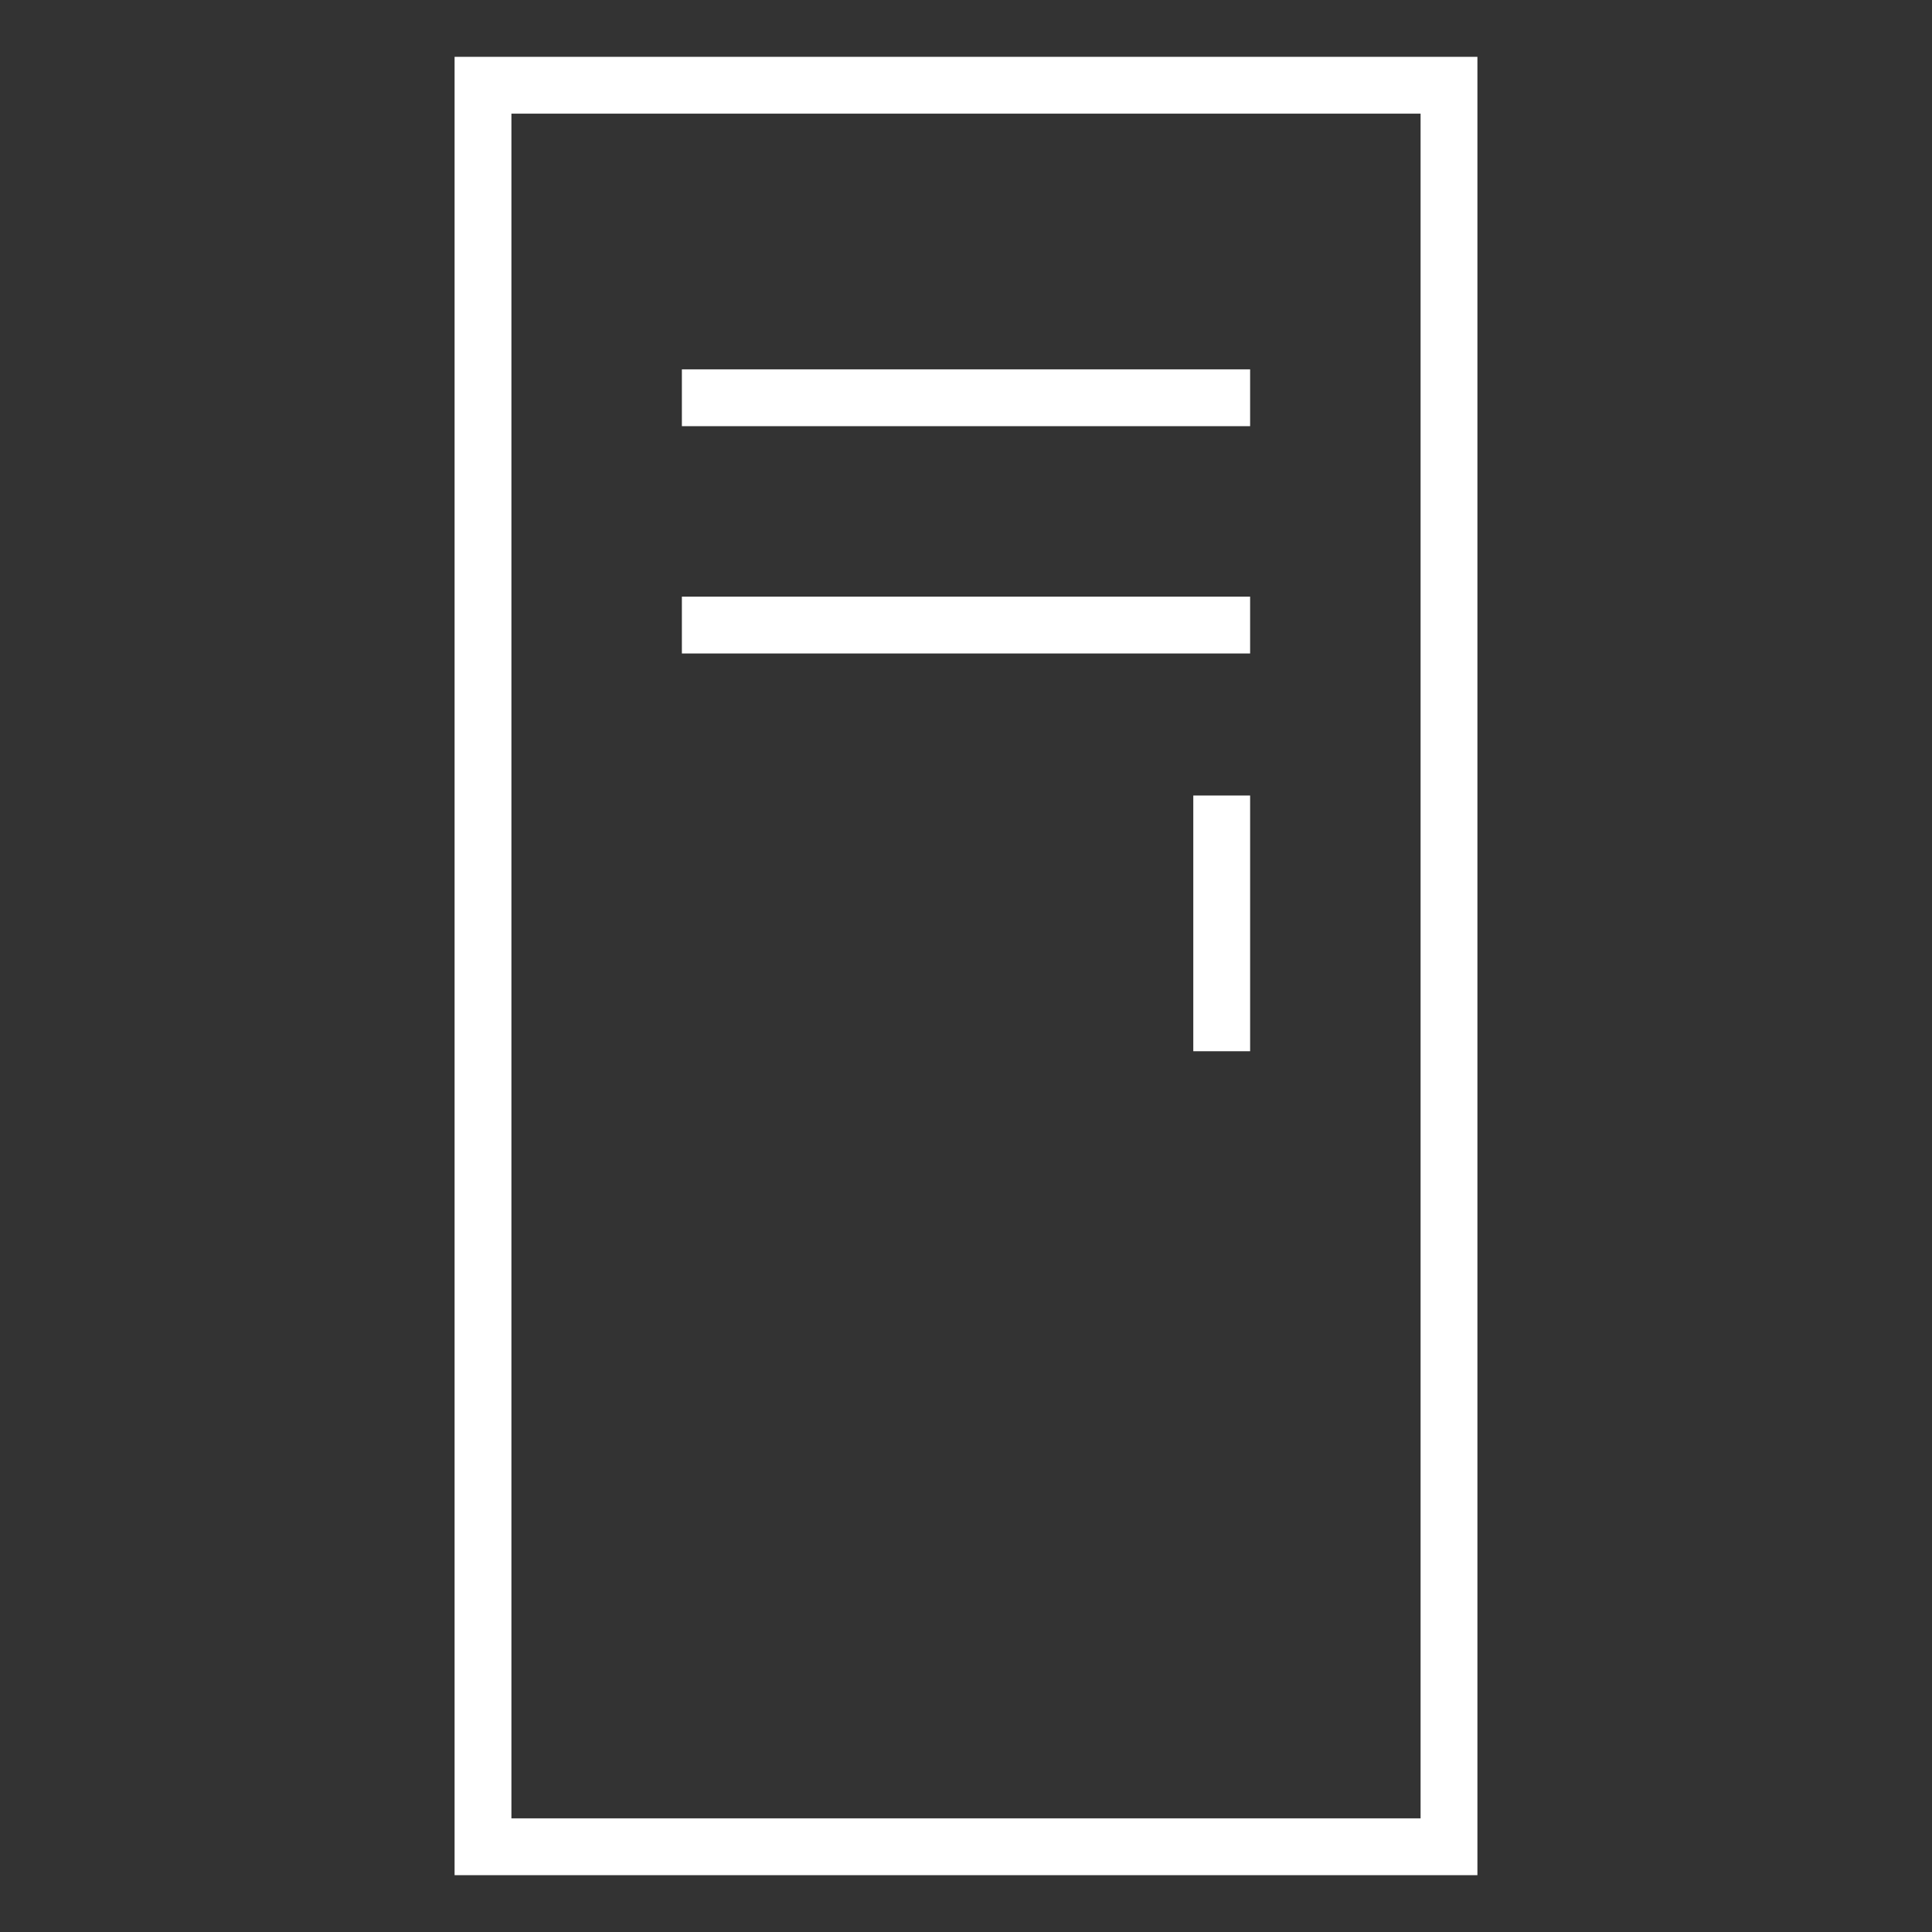 <?xml version="1.0" encoding="UTF-8"?>
<svg id="_图层_1" data-name="图层_1" xmlns="http://www.w3.org/2000/svg" version="1.1" xmlns:xlink="http://www.w3.org/1999/xlink" viewBox="0 0 68 68">
  <rect x="0" y="0" width="68" height="68" fill="#333333" stroke="none"/>
  <!-- Generator: Adobe Illustrator 29.3.1, SVG Export Plug-In . SVG Version: 2.1.0 Build 151)  -->
  <defs>
    <style>
      .st0 {
        fill: #fff;
      }
    </style>
  </defs>
  <path class="st0" d="M50,64H18V4h32M52,2H16v64h36V2Z"/>
  <rect class="st0" x="24" y="13" width="20" height="2"/>
  <rect class="st0" x="24" y="21" width="20" height="2"/>
  <rect class="st0" x="42" y="28" width="2" height="9"/>
</svg>